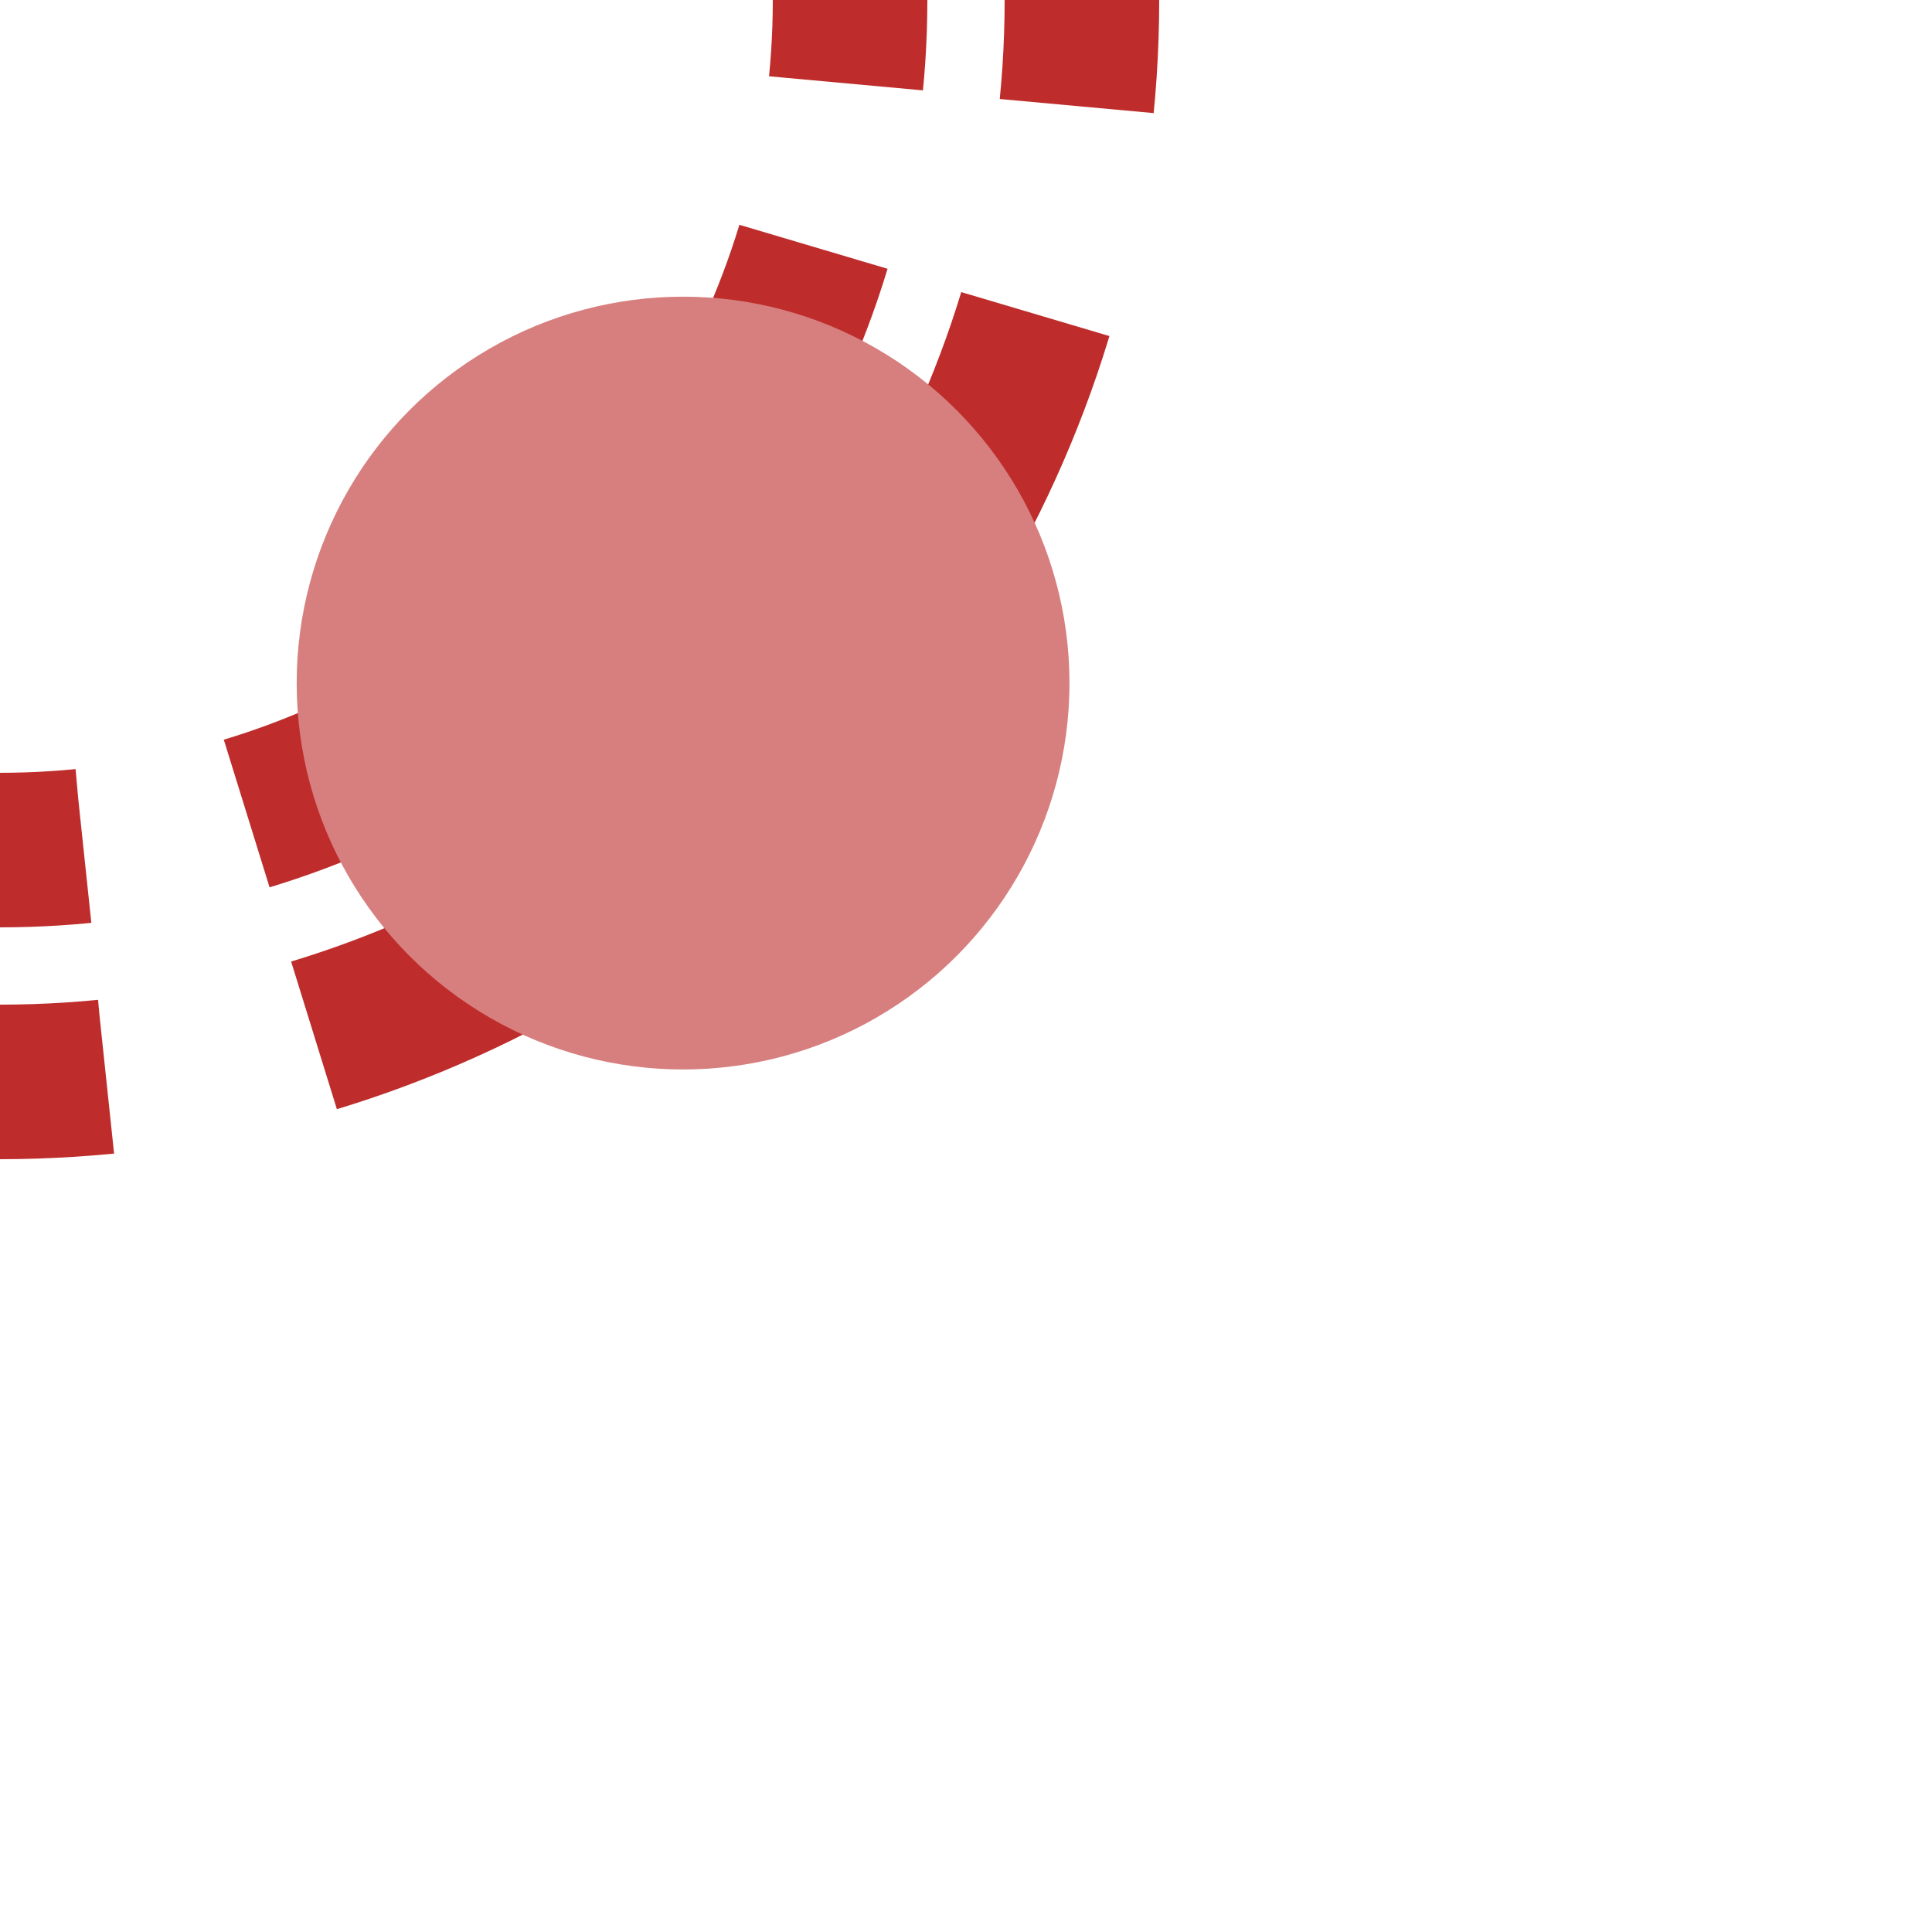 <?xml version="1.0" encoding="UTF-8"?>
<svg xmlns="http://www.w3.org/2000/svg" width="500" height="500">
 <title>etHSTr</title>
 <g stroke="#BE2D2C" stroke-width="40" fill="none">
  <circle cx="0" cy="0" r="220" stroke-dasharray="43.2" stroke-dashoffset="21.6"/>
  <circle cx="0" cy="0" r="280" stroke-dasharray="54.98" stroke-dashoffset="27.49"/>
 </g>
 <circle fill="#D77F7E" cx="176.78" cy="176.78" r="100"/>
</svg>